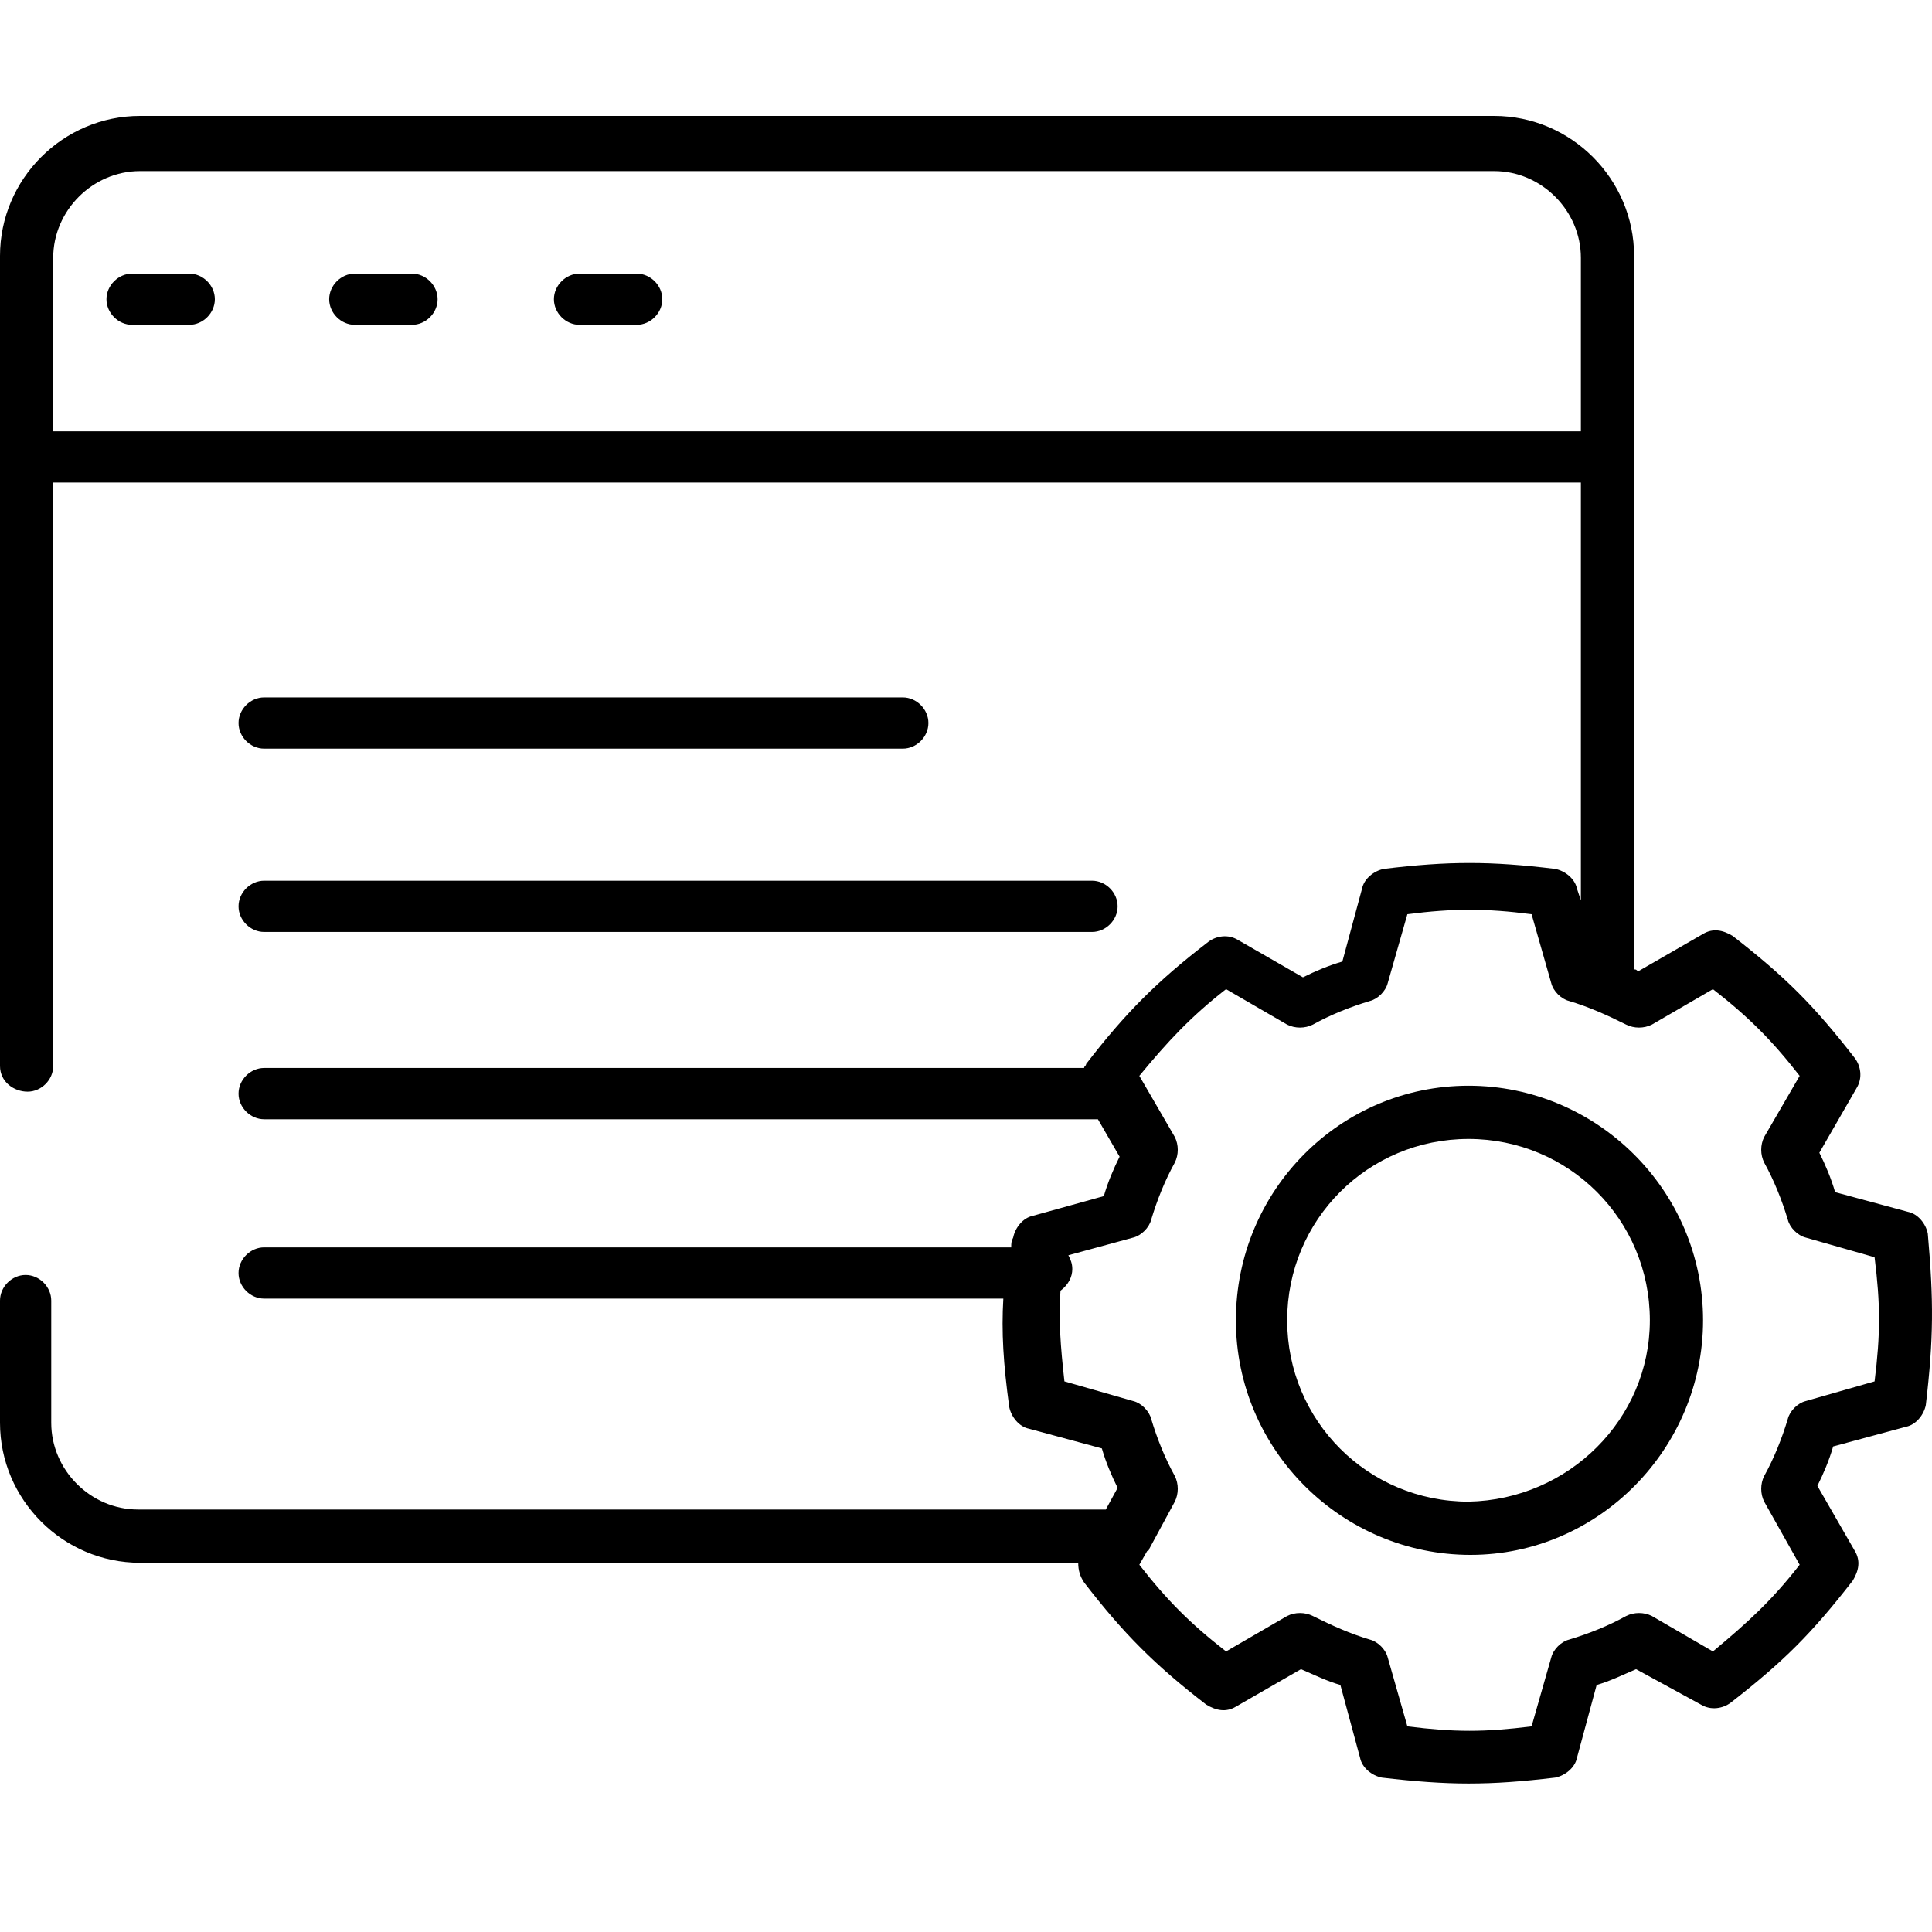 <?xml version="1.0" encoding="UTF-8"?>
<svg width="50px" height="50px" viewBox="0 0 50 50" version="1.1" xmlns="http://www.w3.org/2000/svg" xmlns:xlink="http://www.w3.org/1999/xlink">
    <title>Single-Page Applications (SPAs)  </title>
    <g id="Page-1" stroke="none" stroke-width="1" fill="none" fill-rule="evenodd">
        <g id="Single-Page-Applications-(SPAs)--">
            <g id="noun-website-6574883" transform="translate(0, 3)" fill="#000000" fill-rule="nonzero">
                <path d="M5.56,4.744 C5.56,5.101 5.254,5.407 4.897,5.407 L3.418,5.407 C3.061,5.407 2.755,5.101 2.755,4.744 C2.755,4.387 3.061,4.081 3.418,4.081 L4.897,4.081 C5.254,4.081 5.56,4.387 5.56,4.744 Z M10.662,4.081 L9.182,4.081 C8.825,4.081 8.519,4.387 8.519,4.744 C8.519,5.101 8.825,5.407 9.182,5.407 L10.662,5.407 C11.019,5.407 11.325,5.101 11.325,4.744 C11.325,4.387 11.019,4.081 10.662,4.081 Z M16.477,4.081 L14.998,4.081 C14.641,4.081 14.335,4.387 14.335,4.744 C14.335,5.101 14.641,5.407 14.998,5.407 L16.477,5.407 C16.834,5.407 17.14,5.101 17.14,4.744 C17.14,4.387 16.834,4.081 16.477,4.081 Z M6.836,16.375 L23.364,16.375 C23.721,16.375 24.027,16.069 24.027,15.712 C24.027,15.355 23.721,15.049 23.364,15.049 L6.836,15.049 C6.479,15.049 6.173,15.355 6.173,15.712 C6.173,16.069 6.479,16.375 6.836,16.375 Z M6.836,21.119 L28.261,21.119 C28.618,21.119 28.924,20.813 28.924,20.456 C28.924,20.099 28.618,19.793 28.261,19.793 L6.836,19.793 C6.479,19.793 6.173,20.099 6.173,20.456 C6.173,20.813 6.479,21.119 6.836,21.119 Z M49.84,33.363 C49.789,33.618 49.585,33.873 49.33,33.924 L47.442,34.434 C47.34,34.791 47.187,35.148 47.034,35.454 L48.003,37.138 C48.156,37.393 48.105,37.648 47.952,37.903 C46.881,39.28 46.167,39.994 44.79,41.066 C44.586,41.219 44.279,41.27 44.024,41.117 L42.341,40.198 C41.984,40.351 41.678,40.504 41.321,40.607 L40.811,42.494 C40.76,42.749 40.504,42.953 40.249,43.004 C39.382,43.106 38.719,43.157 38.005,43.157 C37.342,43.157 36.627,43.106 35.76,43.004 C35.505,42.953 35.25,42.749 35.199,42.494 L34.689,40.607 C34.332,40.504 34.026,40.351 33.669,40.198 L31.985,41.168 C31.73,41.321 31.475,41.27 31.22,41.117 C29.894,40.096 29.078,39.28 28.057,37.954 C27.955,37.801 27.904,37.648 27.904,37.444 L3.622,37.444 C1.632,37.444 0,35.811 0,33.822 L0,30.659 C0,30.302 0.306,29.996 0.663,29.996 C1.02,29.996 1.326,30.302 1.326,30.659 L1.326,33.822 C1.326,35.046 2.347,36.066 3.571,36.066 L28.618,36.066 L28.924,35.505 C28.771,35.199 28.618,34.842 28.516,34.485 L26.629,33.975 C26.374,33.924 26.17,33.669 26.119,33.414 C25.966,32.291 25.915,31.475 25.966,30.608 L6.836,30.608 C6.479,30.608 6.173,30.302 6.173,29.945 C6.173,29.588 6.479,29.282 6.836,29.282 L26.17,29.282 C26.17,29.18 26.17,29.129 26.221,29.027 C26.272,28.771 26.476,28.516 26.731,28.465 L28.567,27.955 C28.669,27.598 28.822,27.241 28.975,26.935 L28.414,25.966 L6.836,25.966 C6.479,25.966 6.173,25.66 6.173,25.303 C6.173,24.945 6.479,24.639 6.836,24.639 L28.057,24.639 C28.057,24.588 28.108,24.588 28.108,24.537 C29.129,23.211 29.945,22.395 31.271,21.375 C31.475,21.221 31.781,21.17 32.036,21.324 L33.72,22.293 C34.026,22.14 34.383,21.987 34.74,21.885 L35.25,19.997 C35.301,19.742 35.556,19.538 35.811,19.487 C37.495,19.283 38.566,19.283 40.249,19.487 C40.504,19.538 40.76,19.742 40.811,19.997 L40.913,20.303 L40.913,9.488 L1.377,9.488 L1.377,24.588 C1.377,24.945 1.071,25.252 0.714,25.252 C0.357,25.252 0,24.996 0,24.588 L0,3.622 C0,1.632 1.632,0 3.622,0 L38.668,0 C40.658,0 42.29,1.632 42.29,3.622 L42.29,22.089 C42.341,22.089 42.341,22.089 42.392,22.14 L44.075,21.17 C44.33,21.017 44.586,21.068 44.841,21.221 C46.218,22.293 46.932,23.007 48.003,24.384 C48.156,24.588 48.207,24.894 48.054,25.15 L47.085,26.833 C47.238,27.139 47.391,27.496 47.493,27.853 L49.381,28.363 C49.636,28.414 49.84,28.669 49.891,28.924 C50.044,30.659 50.044,31.628 49.84,33.363 Z M40.913,8.162 L40.913,3.673 C40.913,2.449 39.892,1.428 38.668,1.428 L3.622,1.428 C2.398,1.428 1.377,2.449 1.377,3.673 L1.377,8.162 L40.913,8.162 Z M48.514,29.537 L46.728,29.027 C46.524,28.975 46.32,28.771 46.269,28.567 C46.116,28.057 45.912,27.547 45.657,27.088 C45.555,26.884 45.555,26.629 45.657,26.425 L46.575,24.843 C45.861,23.925 45.249,23.313 44.33,22.599 L42.749,23.517 C42.545,23.619 42.29,23.619 42.086,23.517 C41.576,23.262 41.117,23.058 40.607,22.905 C40.402,22.854 40.198,22.65 40.147,22.446 L39.637,20.66 C38.464,20.507 37.597,20.507 36.423,20.66 L35.913,22.446 C35.862,22.65 35.658,22.854 35.454,22.905 C34.944,23.058 34.434,23.262 33.975,23.517 C33.771,23.619 33.516,23.619 33.312,23.517 L31.73,22.599 C30.812,23.313 30.2,23.976 29.486,24.843 L30.404,26.425 C30.506,26.629 30.506,26.884 30.404,27.088 C30.149,27.547 29.945,28.057 29.792,28.567 C29.741,28.771 29.537,28.975 29.333,29.027 L27.649,29.486 C27.7,29.588 27.751,29.69 27.751,29.843 C27.751,30.047 27.649,30.251 27.445,30.404 C27.394,31.169 27.445,31.832 27.547,32.75 L29.333,33.261 C29.537,33.312 29.741,33.516 29.792,33.72 C29.945,34.23 30.149,34.74 30.404,35.199 C30.506,35.403 30.506,35.658 30.404,35.862 L29.741,37.087 C29.741,37.087 29.741,37.138 29.69,37.138 L29.486,37.495 C30.2,38.413 30.812,39.025 31.73,39.739 L33.312,38.821 C33.516,38.719 33.771,38.719 33.975,38.821 C34.485,39.076 34.944,39.28 35.454,39.433 C35.658,39.484 35.862,39.688 35.913,39.892 L36.423,41.678 C37.648,41.831 38.413,41.831 39.637,41.678 L40.147,39.892 C40.198,39.688 40.402,39.484 40.607,39.433 C41.117,39.28 41.627,39.076 42.086,38.821 C42.29,38.719 42.545,38.719 42.749,38.821 L44.33,39.739 C45.249,38.974 45.861,38.413 46.575,37.495 L45.657,35.862 C45.555,35.658 45.555,35.403 45.657,35.199 C45.912,34.74 46.116,34.23 46.269,33.72 C46.32,33.516 46.524,33.312 46.728,33.261 L48.514,32.75 C48.667,31.526 48.667,30.761 48.514,29.537 Z M44.075,31.169 C44.075,34.485 41.372,37.24 38.056,37.24 C34.74,37.24 31.985,34.536 31.985,31.169 C31.985,27.802 34.689,25.098 38.005,25.098 C41.321,25.098 44.075,27.802 44.075,31.169 Z M42.698,31.169 C42.698,28.567 40.607,26.476 38.005,26.476 C35.403,26.476 33.312,28.567 33.312,31.169 C33.312,33.771 35.403,35.862 38.005,35.862 C40.607,35.811 42.698,33.72 42.698,31.169 Z" id="Shape"></path>
            </g>
            <rect id="Rectangle" x="0" y="0" width="50" height="50"></rect>
        </g>
    </g>
</svg>